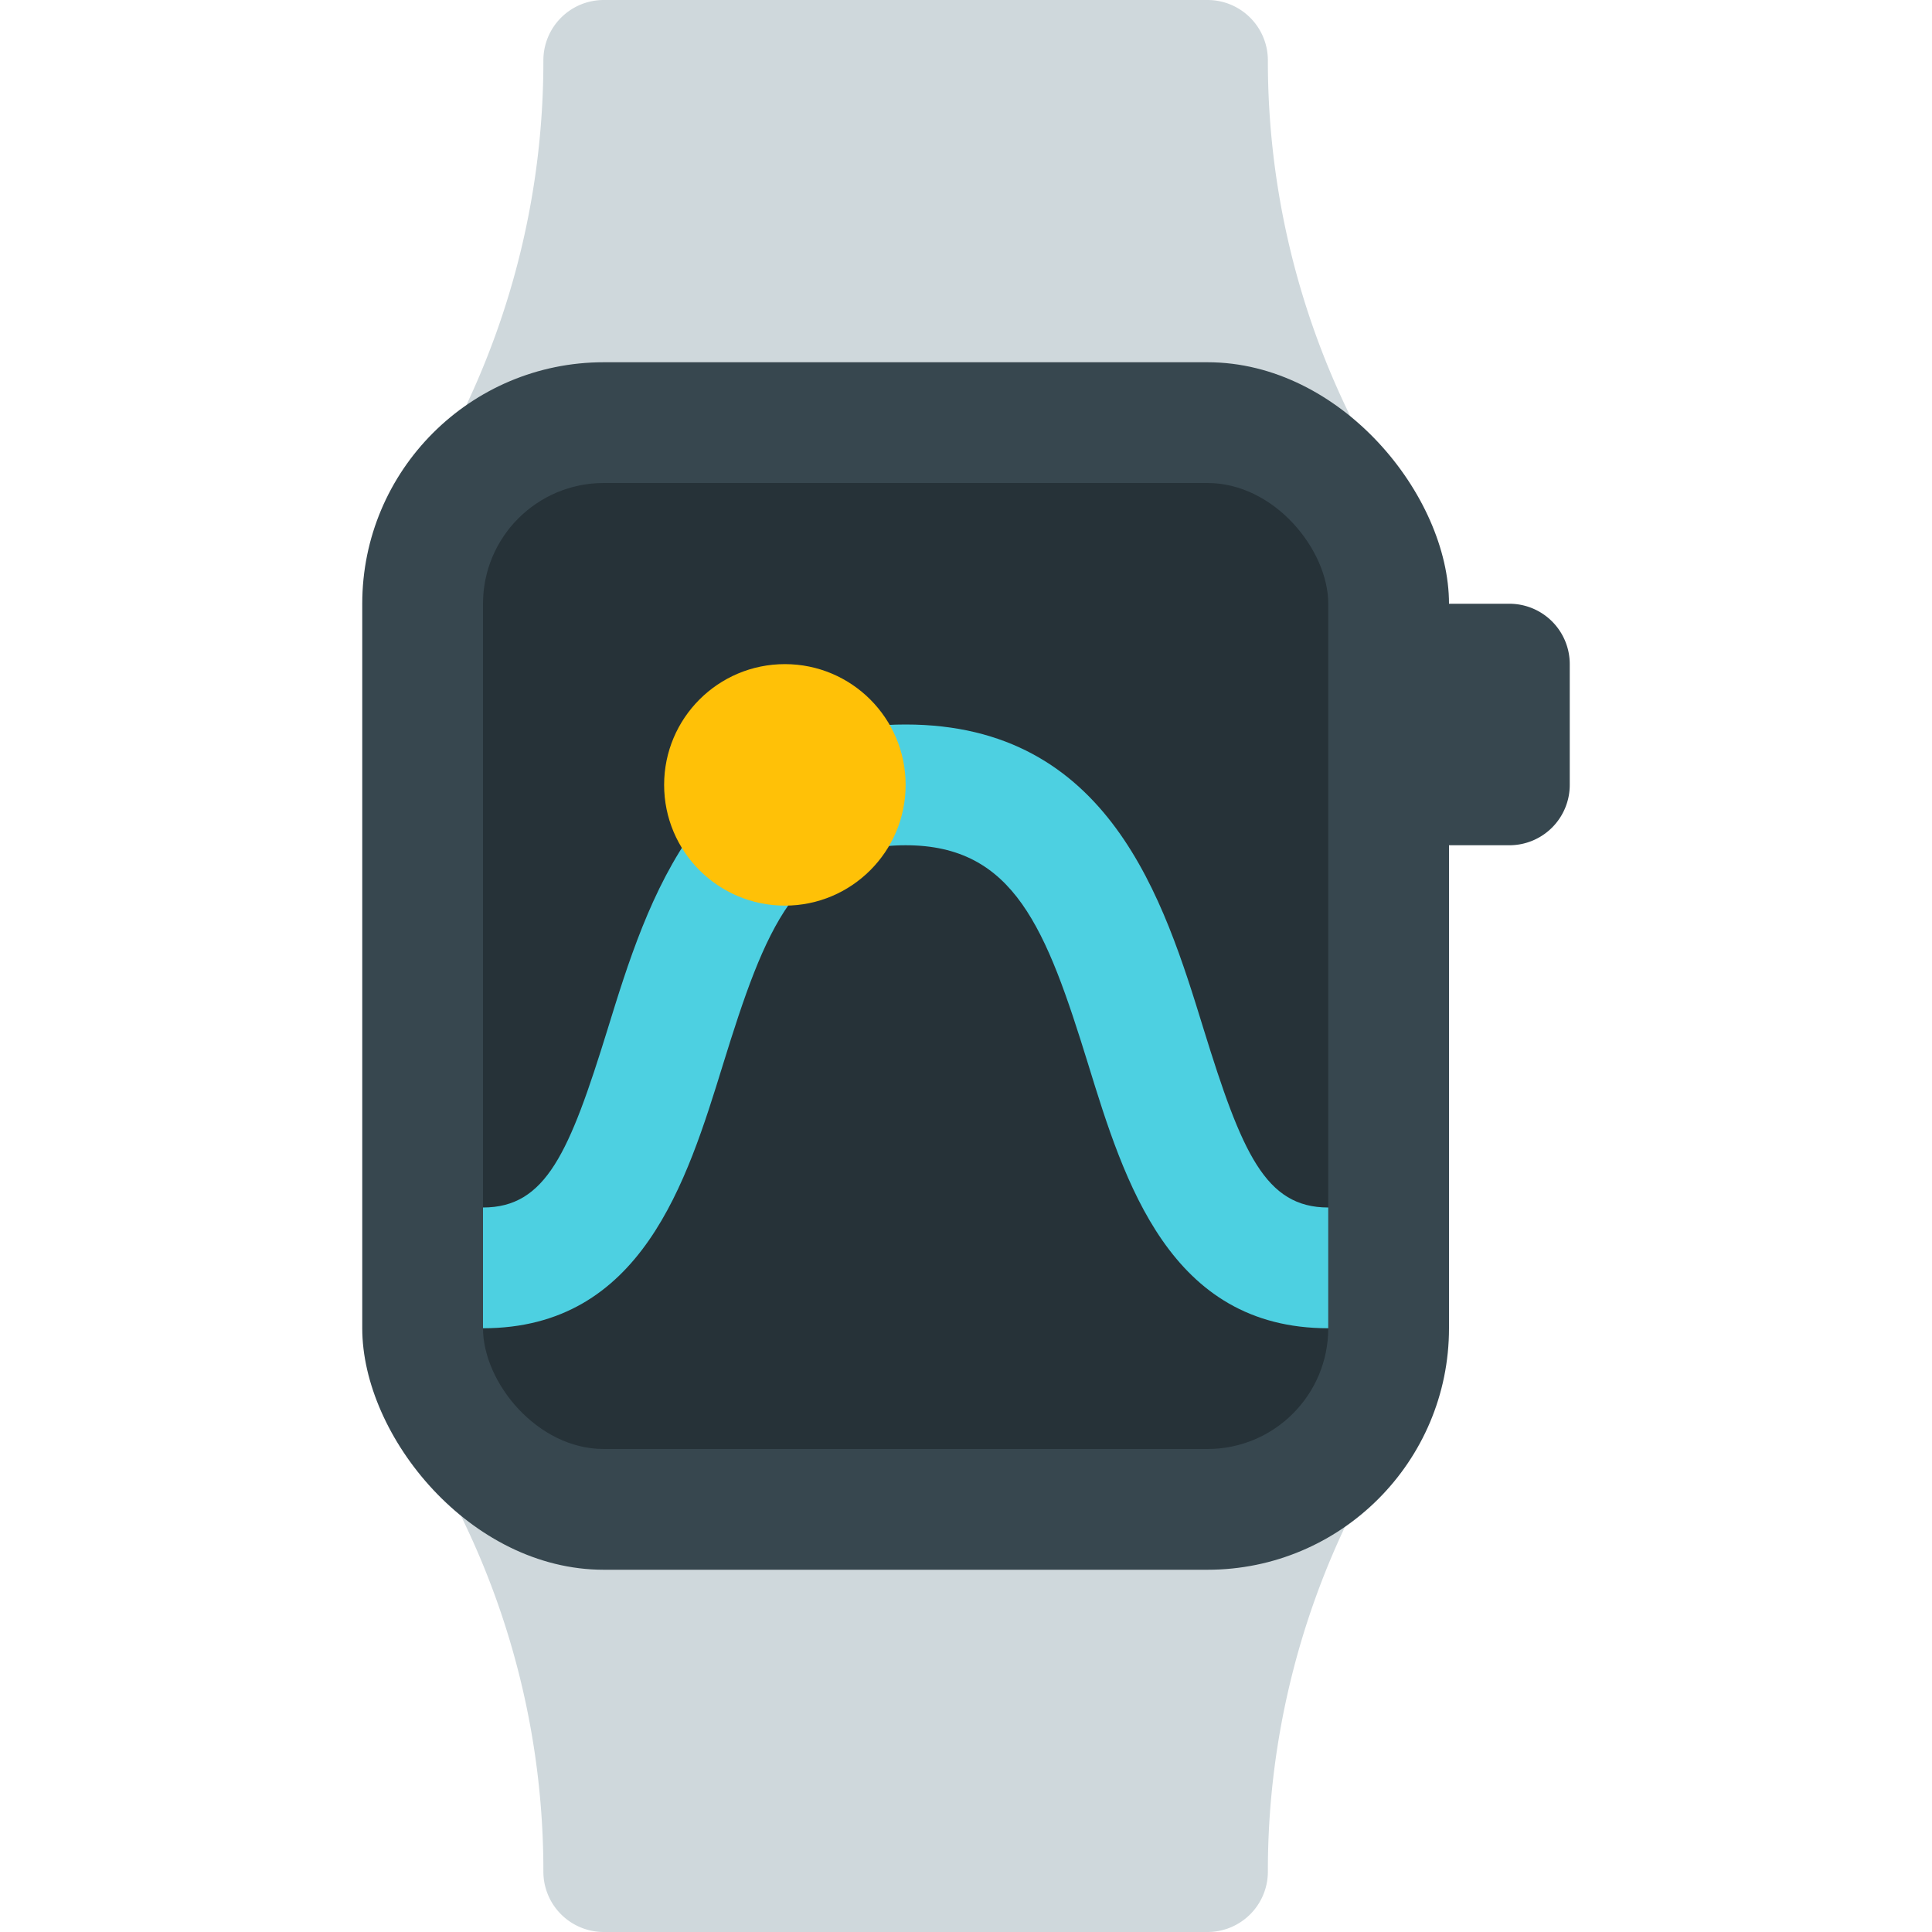 <svg xmlns="http://www.w3.org/2000/svg" viewBox="0 0 16 16">
  <title>smartwatch-app</title>
  <g>
    <g>
      <path d="M11,5h1.5a.5.5,0,0,1,.5.5v1a.5.5,0,0,1-.5.5H11a0,0,0,0,1,0,0V5A0,0,0,0,1,11,5Z" fill="#37474f"/>
      <g>
        <path d="M4.24,4.22h6.52a.5.5,0,0,0,.446-.726A6.672,6.672,0,0,1,10.5.5.5.5,0,0,0,10,0H5a.5.5,0,0,0-.5.5,6.672,6.672,0,0,1-.706,2.995.5.5,0,0,0,.446.726Z" fill="#cfd8dc"/>
        <path d="M10.76,11.78H4.24a.5.5,0,0,0-.446.726A6.667,6.667,0,0,1,4.5,15.5.5.5,0,0,0,5,16h5a.5.5,0,0,0,.5-.5,6.667,6.667,0,0,1,.706-2.994.5.5,0,0,0-.446-.726Z" fill="#cfd8dc"/>
      </g>
      <rect x="3" y="3" width="9" height="10" rx="2" ry="2" fill="#37474f"/>
      <rect x="4" y="4" width="7" height="8" rx="1" ry="1" fill="#263238"/>
    </g>
    <path d="M11,11C9.687,11,9.312,9.788,9.012,8.814,8.664,7.689,8.4,7,7.5,7s-1.164.689-1.512,1.814C5.687,9.788,5.313,11,4,11V10c.521,0,.715-.451,1.033-1.48C5.361,7.456,5.812,6,7.5,6S9.639,7.456,9.967,8.52C10.285,9.549,10.479,10,11,10Z" fill="#4dd0e1"/>
    <circle cx="6.5" cy="6.5" r="1" fill="#ffc107"/>
  </g>
</svg>
